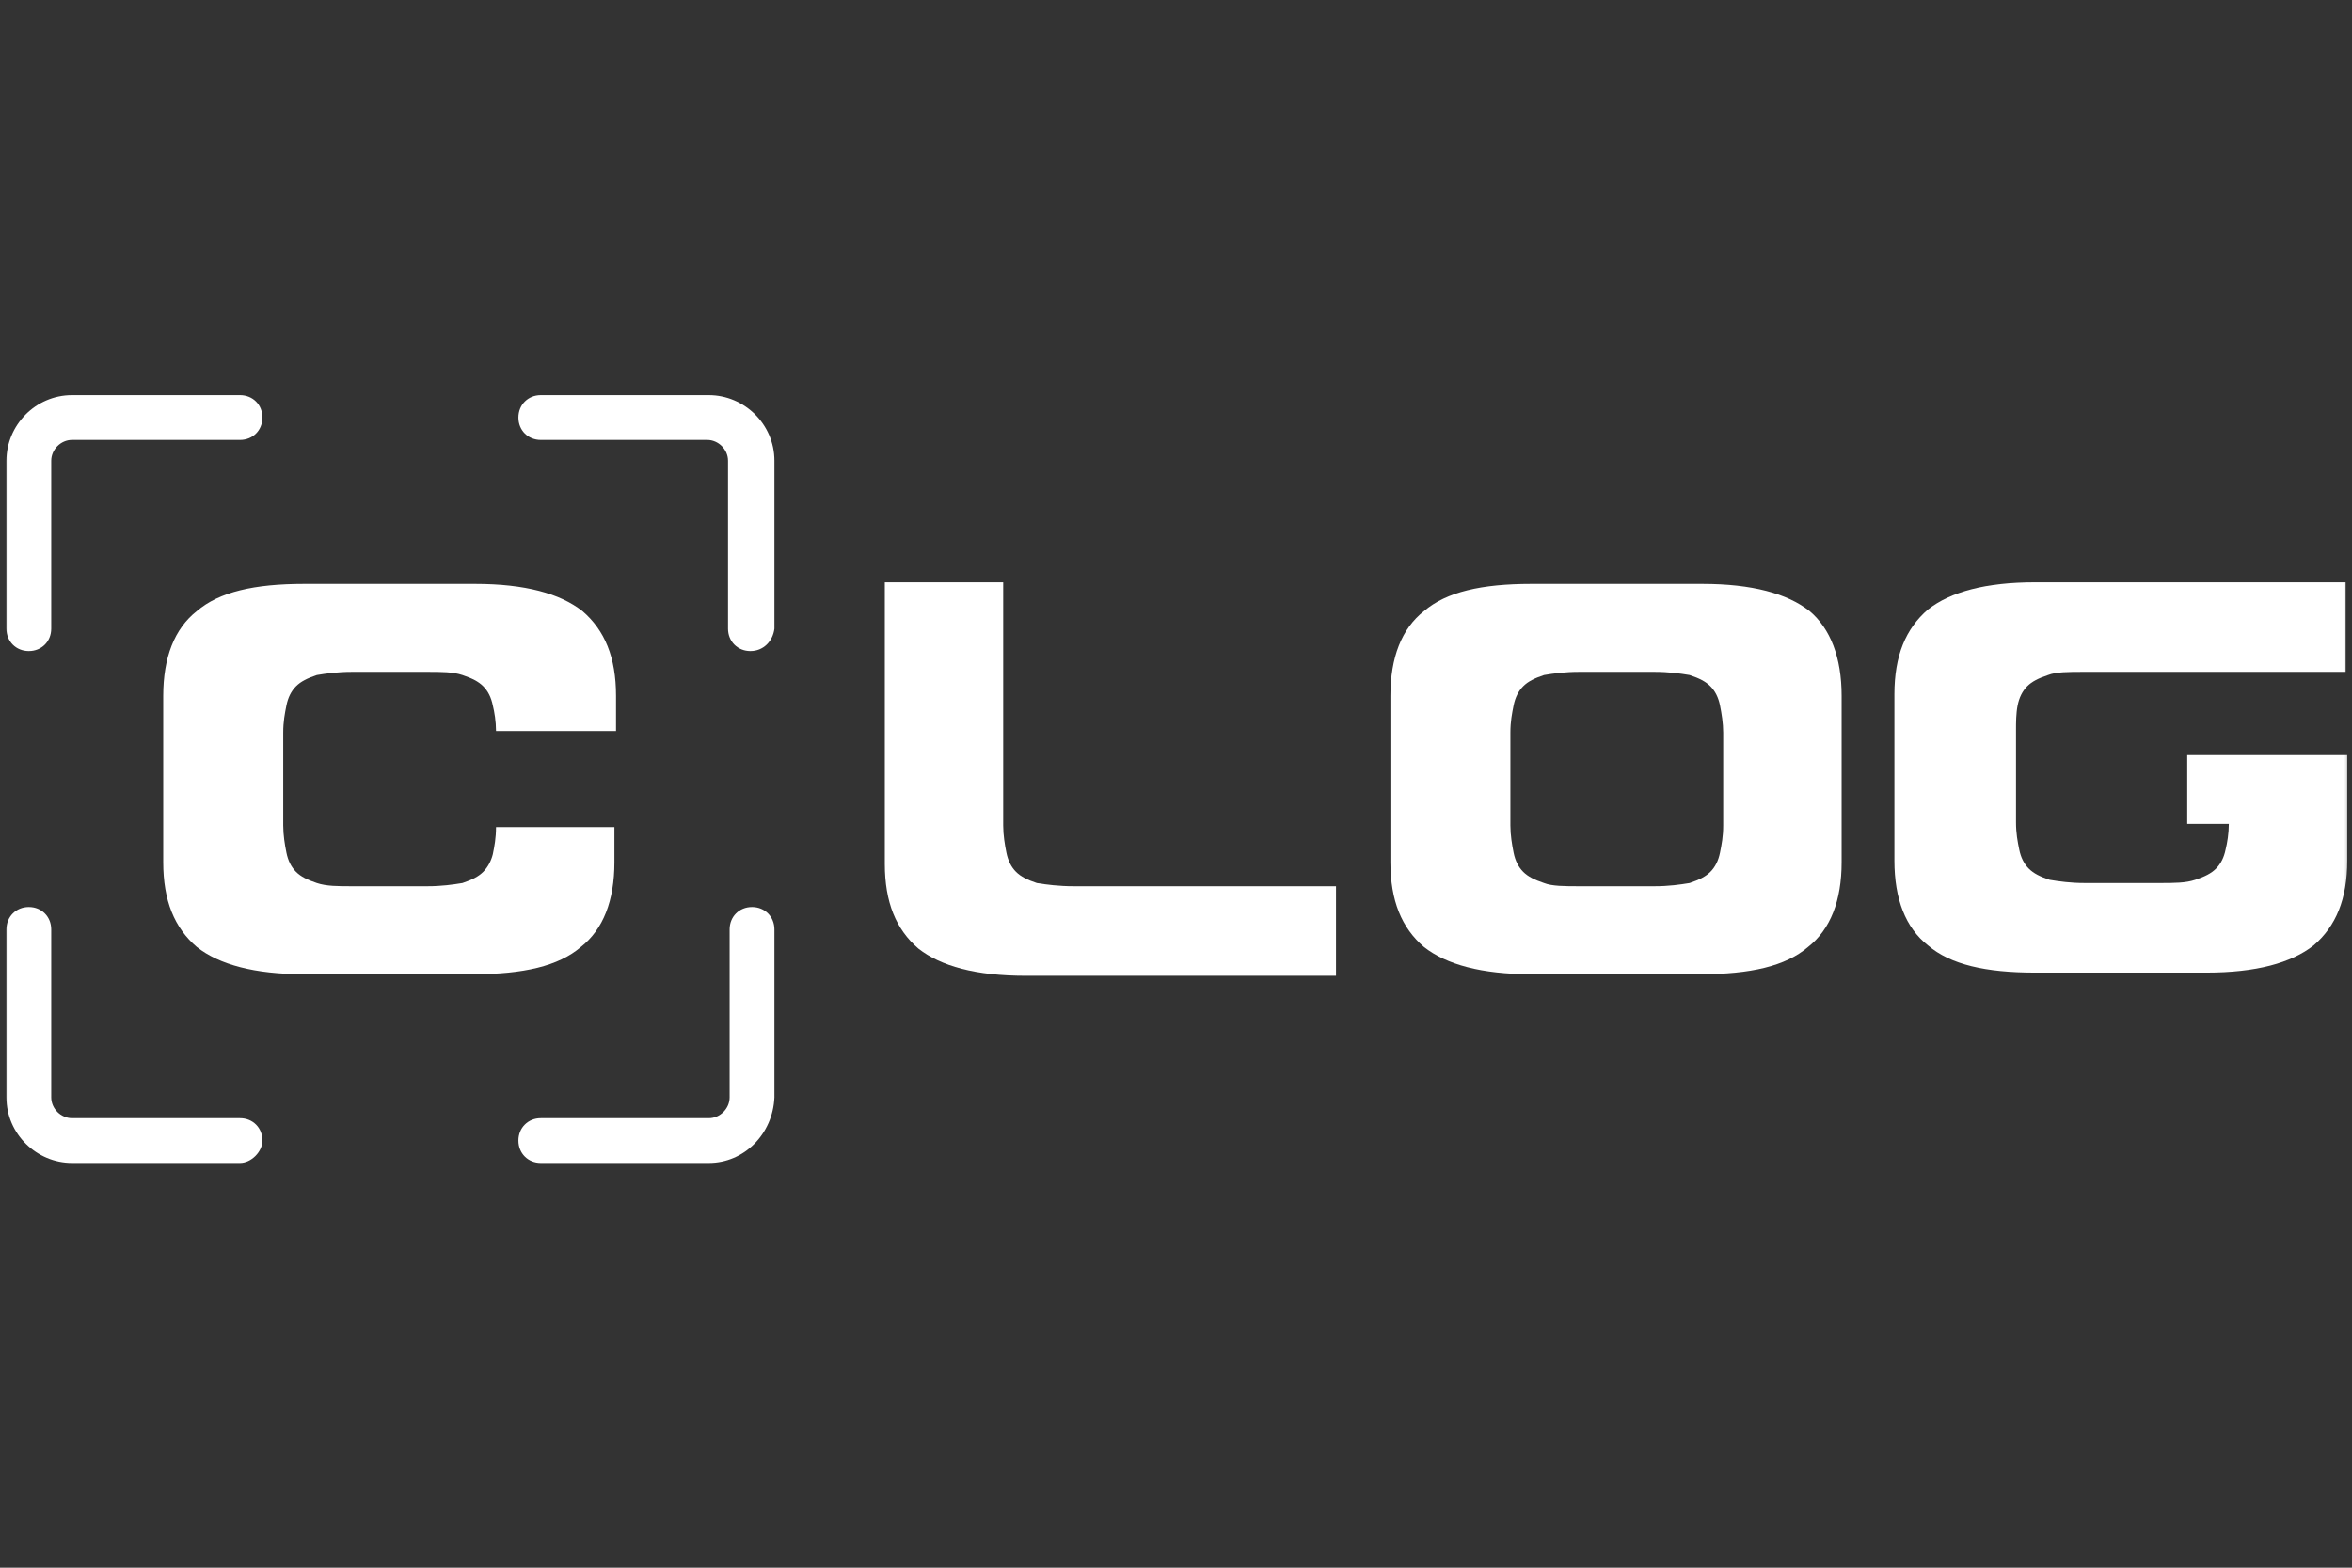 <?xml version="1.0" encoding="UTF-8"?><svg width="150" height="100" viewBox="0 0 150 100" fill="none" xmlns="http://www.w3.org/2000/svg">
<rect x="0" y="0" width="150" height="100" fill="#333333" stroke="none"/>
<g clip-path="url(#clip0_952_12075)">
<mask id="mask0_952_12075" style="mask-type:luminance" maskUnits="userSpaceOnUse" x="0" y="0" width="150" height="100">
<path d="M150 0H0V100H150V0Z" fill="white"/>
</mask>
<g mask="url(#mask0_952_12075)">
<path d="M39.185 52.755V55C39.185 57.449 38.471 59.286 37.043 60.408C35.614 61.633 33.369 62.143 30.206 62.143H19.39C16.226 62.143 13.981 61.531 12.553 60.408C11.124 59.184 10.41 57.449 10.41 55V44.388C10.41 41.939 11.124 40.102 12.553 38.98C13.981 37.755 16.226 37.245 19.39 37.245H30.308C33.471 37.245 35.716 37.857 37.145 38.98C38.573 40.204 39.288 41.939 39.288 44.388V46.633H31.634C31.634 46.02 31.532 45.408 31.43 45C31.328 44.49 31.124 44.082 30.818 43.776C30.512 43.469 30.104 43.265 29.492 43.061C28.879 42.857 28.165 42.857 27.247 42.857H22.451C21.532 42.857 20.818 42.959 20.206 43.061C19.594 43.265 19.185 43.469 18.879 43.776C18.573 44.082 18.369 44.49 18.267 45C18.165 45.51 18.063 46.02 18.063 46.735V52.653C18.063 53.265 18.165 53.877 18.267 54.388C18.369 54.898 18.573 55.306 18.879 55.612C19.185 55.918 19.594 56.122 20.206 56.327C20.818 56.531 21.532 56.531 22.451 56.531H27.247C28.165 56.531 28.879 56.429 29.492 56.327C30.104 56.122 30.512 55.918 30.818 55.612C31.124 55.306 31.328 54.898 31.43 54.49C31.532 53.98 31.634 53.469 31.634 52.755H39.185Z" fill="white"/>
<path d="M68.47 56.531H85.205V62.245H65.409C62.246 62.245 60.001 61.633 58.572 60.51C57.144 59.286 56.429 57.551 56.429 55.102V37.143H63.98V52.653C63.98 53.265 64.082 53.878 64.184 54.388C64.287 54.898 64.491 55.306 64.797 55.612C65.103 55.918 65.511 56.123 66.123 56.327C66.736 56.429 67.552 56.531 68.47 56.531Z" fill="white"/>
<path d="M117.45 44.388V55C117.45 57.449 116.735 59.286 115.307 60.408C113.878 61.633 111.633 62.143 108.47 62.143H97.653C94.49 62.143 92.245 61.531 90.817 60.408C89.388 59.184 88.674 57.449 88.674 55V44.388C88.674 41.939 89.388 40.102 90.817 38.98C92.245 37.755 94.49 37.245 97.653 37.245H108.572C111.735 37.245 113.98 37.857 115.409 38.98C116.735 40.102 117.45 41.939 117.45 44.388ZM105.511 42.857H100.715C99.796 42.857 99.082 42.959 98.47 43.061C97.858 43.265 97.449 43.469 97.143 43.776C96.837 44.082 96.633 44.49 96.531 45C96.429 45.51 96.327 46.02 96.327 46.735V52.653C96.327 53.265 96.429 53.877 96.531 54.388C96.633 54.898 96.837 55.306 97.143 55.612C97.449 55.918 97.858 56.122 98.47 56.327C98.98 56.531 99.796 56.531 100.715 56.531H105.511C106.429 56.531 107.143 56.428 107.756 56.327C108.368 56.122 108.776 55.918 109.082 55.612C109.388 55.306 109.592 54.898 109.694 54.388C109.796 53.877 109.898 53.367 109.898 52.653V46.735C109.898 46.122 109.796 45.51 109.694 45C109.592 44.49 109.388 44.082 109.082 43.776C108.776 43.469 108.368 43.265 107.756 43.061C107.143 42.959 106.429 42.857 105.511 42.857Z" fill="white"/>
<path d="M128.674 45C128.776 44.49 128.98 44.082 129.286 43.776C129.593 43.469 130.001 43.265 130.613 43.061C131.123 42.857 131.94 42.857 132.858 42.857H149.593V37.143H129.797C126.633 37.143 124.389 37.755 122.96 38.877C121.531 40.102 120.817 41.837 120.817 44.286V54.898C120.817 57.347 121.531 59.184 122.96 60.306C124.389 61.531 126.633 62.041 129.797 62.041H140.715C143.878 62.041 146.123 61.429 147.552 60.306C148.98 59.082 149.695 57.347 149.695 54.898V48.163H142.144H139.491V52.551H142.144C142.144 53.163 142.042 53.776 141.94 54.184C141.838 54.694 141.633 55.102 141.327 55.408C141.021 55.714 140.613 55.918 140.001 56.122C139.389 56.327 138.674 56.327 137.756 56.327H132.96C132.042 56.327 131.327 56.224 130.715 56.122C130.103 55.918 129.695 55.714 129.389 55.408C129.082 55.102 128.878 54.694 128.776 54.184C128.674 53.673 128.572 53.163 128.572 52.449V46.531C128.572 46.122 128.572 45.51 128.674 45Z" fill="white"/>
<path d="M1.838 41.531C1.022 41.531 0.409 40.918 0.409 40.102V29.388C0.409 27.143 2.246 25.204 4.593 25.204H15.307C16.124 25.204 16.736 25.816 16.736 26.633C16.736 27.449 16.124 28.061 15.307 28.061H4.593C3.879 28.061 3.267 28.674 3.267 29.388V40.102C3.267 40.918 2.654 41.531 1.838 41.531Z" fill="white"/>
<path d="M47.858 41.531C47.042 41.531 46.43 40.918 46.43 40.102V29.388C46.43 28.673 45.817 28.061 45.103 28.061H34.491C33.675 28.061 33.062 27.449 33.062 26.633C33.062 25.816 33.675 25.204 34.491 25.204H45.205C47.45 25.204 49.389 27.041 49.389 29.388V40.102C49.287 40.918 48.675 41.531 47.858 41.531Z" fill="white"/>
<path d="M45.205 74.184H34.491C33.675 74.184 33.062 73.571 33.062 72.755C33.062 71.939 33.675 71.326 34.491 71.326H45.205C45.919 71.326 46.532 70.714 46.532 70V59.286C46.532 58.469 47.144 57.857 47.96 57.857C48.777 57.857 49.389 58.469 49.389 59.286V70C49.287 72.347 47.45 74.184 45.205 74.184Z" fill="white"/>
<path d="M15.307 74.184H4.593C2.348 74.184 0.409 72.347 0.409 70V59.286C0.409 58.469 1.022 57.857 1.838 57.857C2.654 57.857 3.267 58.469 3.267 59.286V70C3.267 70.714 3.879 71.326 4.593 71.326H15.307C16.124 71.326 16.736 71.939 16.736 72.755C16.736 73.469 16.022 74.184 15.307 74.184Z" fill="white"/>
</g>
</g>
<defs>
<clipPath id="clip0_952_12075">
<rect width="150" height="100" fill="white"/>
</clipPath>
</defs>
</svg>
